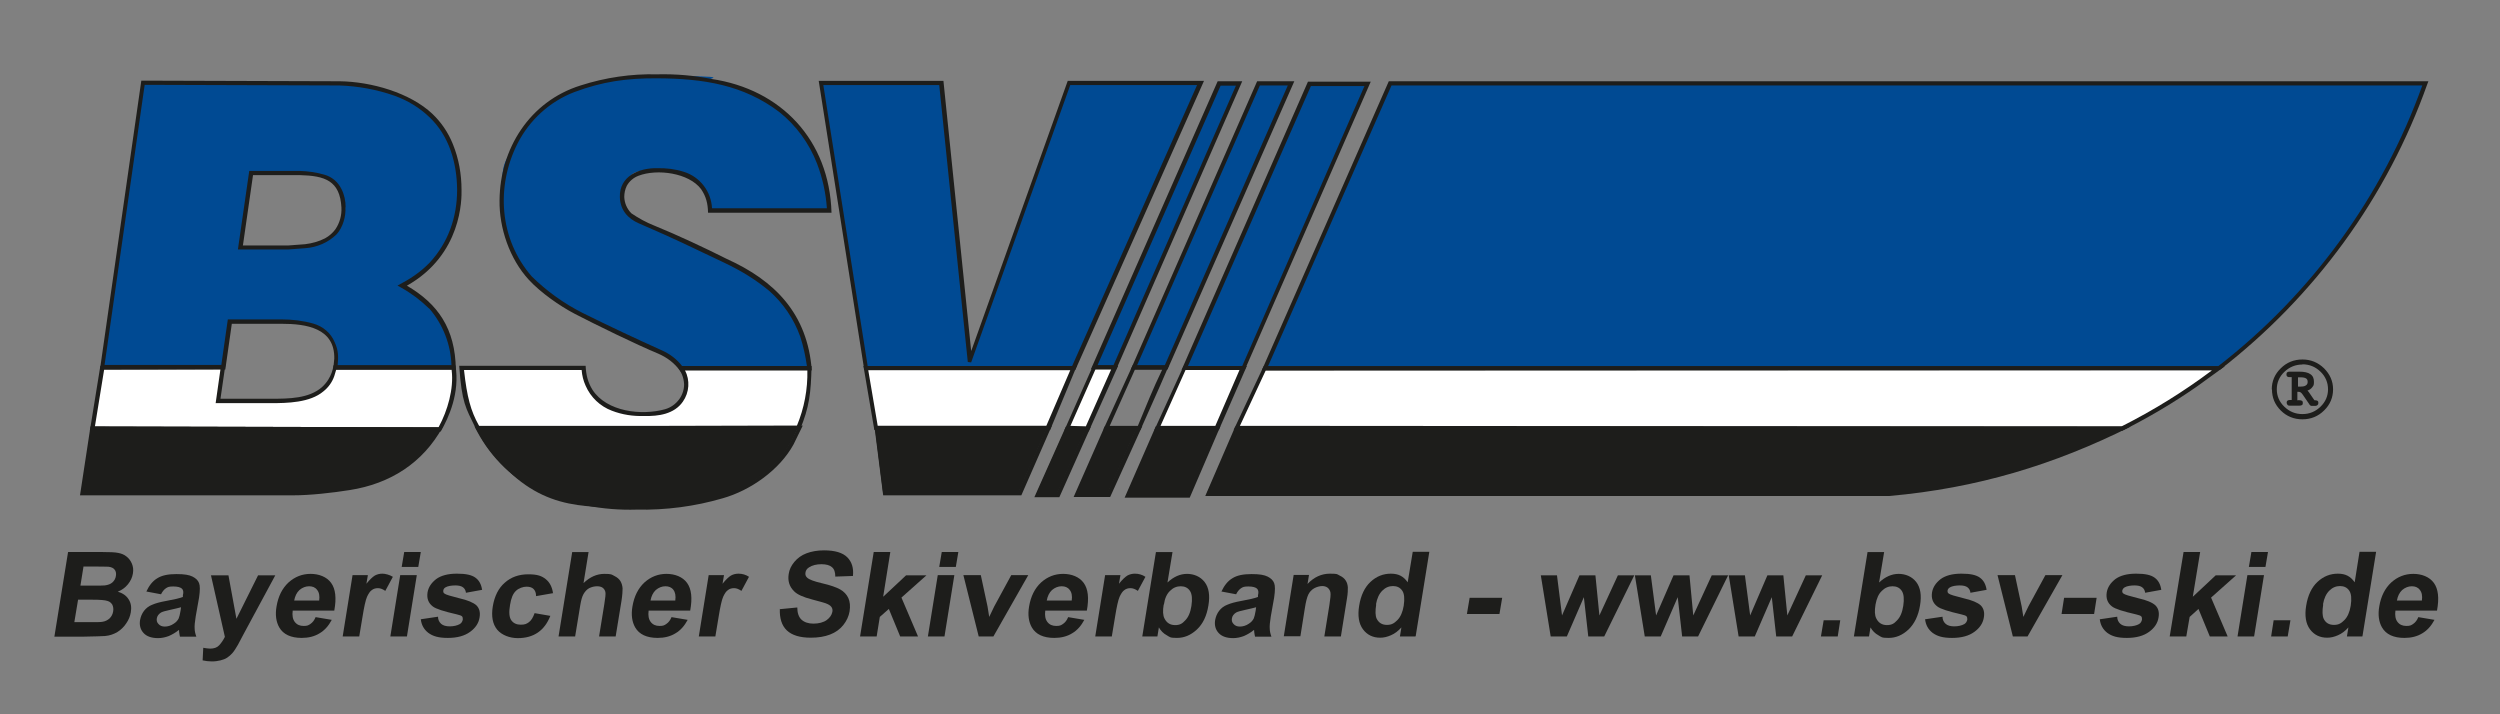 <?xml version="1.0" encoding="UTF-8"?>
<svg id="Ebene_1" xmlns="http://www.w3.org/2000/svg" version="1.1" viewBox="0 0 1190.6 340.2">
  <rect x="0" y="0" width="1190.6" height="340.2" fill="#808080" stroke="none"/>
  <!-- Generator: Adobe Illustrator 29.1.0, SVG Export Plug-In . SVG Version: 2.1.0 Build 142)  -->
  <defs>
    <style>
      .st0, .st1 {
        fill: #1d1d1b;
      }

      .st2 {
        fill: #fff;
      }

      .st2, .st3, .st1 {
        fill-rule: evenodd;
      }

      .st3 {
        fill: #004a93;
      }
    </style>
  </defs>
  <path class="st0" d="M1081.9,185.5c0-3.9,1.4-7.3,4.3-10.1,2.8-2.8,6.3-4.2,10.3-4.2s7.4,1.4,10.3,4.2c2.8,2.8,4.3,6.1,4.3,10s-1.4,7.3-4.3,10.1c-2.8,2.8-6.3,4.2-10.3,4.2s-7.5-1.4-10.3-4.2c-2.8-2.8-4.2-6.1-4.2-10.1ZM1096.5,173.6c-3.3,0-6.2,1.2-8.6,3.5-2.4,2.3-3.6,5.1-3.6,8.3s1.2,6,3.6,8.3c2.4,2.3,5.2,3.5,8.6,3.5s6.2-1.2,8.6-3.5c2.4-2.3,3.6-5.1,3.6-8.3s-1.2-6.1-3.6-8.4c-2.4-2.3-5.2-3.5-8.6-3.5ZM1094.4,190.6h.6c.6,0,1,.1,1.3.3.3.2.4.5.4,1s-.1.8-.4,1c-.3.2-.7.3-1.4.3h-4.5c-.4,0-.8-.1-1-.4-.2-.2-.4-.6-.4-1s.1-.8.4-1c.3-.2.6-.3,1.1-.3h.9v-10.9h-.9c-.5,0-.9,0-1.2-.3-.3-.2-.4-.5-.4-1s.1-.8.4-1c.3-.2.6-.3,1-.3h4.7c2.4,0,4.2.4,5.3,1.2,1.2.8,1.7,2,1.7,3.7s-.3,1.8-.8,2.5c-.5.7-1.3,1.3-2.3,1.6,0,0,.2.1.3.3.1.1.2.3.4.5l2.6,3.8c.7,0,1.2.1,1.5.3.3.2.4.5.4,1s-.1.7-.4,1c-.2.2-.6.4-1,.4h-1.5c-.4,0-.7,0-.9-.2-.3-.2-.5-.5-.8-1l-2.6-3.8c-.5-.8-.9-1.2-1.2-1.4-.2-.2-.6-.3-1.1-.3h-.5v4.1ZM1094.4,179.7v4.4h1.4c1.1,0,1.9-.2,2.4-.6.6-.4.8-.9.8-1.7s-.3-1.3-.8-1.6c-.5-.3-1.3-.5-2.5-.5h-1.5Z"/>
  <path class="st0" d="M32.5,262.9h16.5c3.3,0,5.7.1,7.2.4,1.6.3,2.9.8,4,1.7,1.1.8,2,2,2.6,3.4.6,1.4.8,3,.5,4.7-.3,1.9-1.1,3.6-2.4,5.2-1.3,1.6-2.9,2.7-4.8,3.5,2.4.7,4.1,1.9,5.2,3.7,1.1,1.7,1.4,3.7,1,6.1-.3,1.8-1,3.6-2.2,5.3-1.1,1.7-2.6,3.1-4.2,4.1-1.7,1-3.6,1.7-5.9,1.9-1.4.1-4.8.2-10.1.3h-14l6.5-40.2ZM37.2,285.5l-1.8,10.8h7.7c3,0,4.9,0,5.8-.2,1.3-.2,2.4-.8,3.3-1.6.9-.9,1.5-2,1.7-3.4.2-1.2,0-2.2-.4-3.1-.5-.8-1.2-1.5-2.3-1.8-1.1-.4-3.5-.6-7.3-.6h-6.7ZM39.8,269.6l-1.5,9.3h5.5c3.2,0,5.3,0,6.1-.1,1.5-.2,2.7-.6,3.6-1.4.9-.8,1.5-1.8,1.7-3.1.2-1.2,0-2.3-.6-3-.6-.8-1.5-1.2-2.9-1.4-.8,0-3.2-.1-7.1-.1h-4.8Z"/>
  <path class="st0" d="M76.6,283l-6.9-1.3c1.3-2.8,3-5,5.2-6.3,2.2-1.4,5.2-2,9.1-2s6.1.4,7.7,1.2c1.6.8,2.6,1.8,3.1,3.1.5,1.2.5,3.5,0,6.9l-1.6,9c-.4,2.6-.6,4.4-.5,5.7,0,1.2.3,2.5.8,3.9h-7.8c-.1-.5-.3-1.3-.4-2.3,0-.5,0-.8-.1-.9-1.6,1.3-3.2,2.2-4.8,2.9-1.6.6-3.3,1-5.1,1-3.1,0-5.4-.8-6.9-2.4-1.5-1.6-2.1-3.7-1.7-6.2.3-1.6.9-3.1,1.9-4.4,1-1.3,2.3-2.3,3.9-2.9,1.6-.7,3.8-1.3,6.6-1.8,3.8-.7,6.5-1.3,8-1.9v-.8c.4-1.5.2-2.6-.5-3.2-.7-.6-2-1-4.1-1s-2.6.3-3.4.8c-.9.6-1.7,1.5-2.4,2.9ZM86.2,289.2c-1.1.3-2.7.7-5,1.2-2.3.5-3.8.9-4.5,1.3-1.1.7-1.8,1.6-2,2.7-.2,1.1,0,2,.8,2.8.7.8,1.7,1.2,3,1.2s2.9-.4,4.3-1.4c1.1-.7,1.8-1.5,2.3-2.5.3-.7.6-1.9.9-3.7l.2-1.5Z"/>
  <path class="st0" d="M100.4,274h8.4l3.8,20.7,10.3-20.7h8.2l-15.1,28-2.7,5.1c-1,1.7-1.8,3-2.6,3.9-.8.9-1.6,1.6-2.5,2.2-.9.6-2,1-3.2,1.3-1.2.3-2.6.5-4.1.5s-3-.2-4.4-.5l.3-6c1.2.2,2.3.4,3.3.4,1.8,0,3.3-.5,4.3-1.6,1-1.1,1.9-2.4,2.7-4l-6.6-29.2Z"/>
  <path class="st0" d="M150.3,293.9l7.7,1.3c-1.5,2.8-3.4,5-5.8,6.4-2.4,1.5-5.3,2.2-8.5,2.2-5.2,0-8.8-1.7-10.7-5-1.5-2.6-2-6-1.3-10,.8-4.8,2.7-8.6,5.7-11.4,3-2.7,6.5-4.1,10.5-4.1s7.7,1.4,9.8,4.3c2.1,2.9,2.6,7.2,1.5,13.2h-19.8c-.3,2.3,0,4.1,1,5.4,1,1.3,2.4,1.9,4.2,1.9s2.3-.3,3.3-1c1-.7,1.8-1.7,2.4-3.2ZM152,286c.3-2.2,0-3.9-1-5.1-.9-1.2-2.2-1.7-3.8-1.7s-3.2.6-4.6,1.8c-1.3,1.2-2.1,2.9-2.5,5h11.8Z"/>
  <path class="st0" d="M171.1,303.1h-7.9l4.7-29.2h7.3l-.7,4.1c1.6-2,2.9-3.2,4-3.9,1.1-.6,2.3-.9,3.6-.9s3.4.5,5,1.5l-3.6,6.7c-1.2-.8-2.3-1.3-3.5-1.3s-2.1.3-2.9.9c-.9.6-1.6,1.7-2.3,3.2-.7,1.6-1.4,4.8-2.2,9.8l-1.5,9Z"/>
  <path class="st0" d="M185.9,303.1l4.7-29.2h7.9l-4.7,29.2h-7.9ZM191.3,270l1.2-7.1h7.9l-1.2,7.1h-7.9Z"/>
  <path class="st0" d="M200.5,294.9l8.1-1.2c0,1.5.6,2.6,1.5,3.4.9.8,2.3,1.2,4.1,1.2s3.6-.4,4.8-1.1c.8-.5,1.2-1.2,1.4-2.1,0-.6,0-1.1-.3-1.5-.3-.4-1.2-.7-2.5-1-6.1-1.4-10-2.6-11.5-3.8-2.1-1.6-2.9-3.8-2.5-6.6.4-2.5,1.8-4.6,4.1-6.4,2.3-1.7,5.6-2.6,9.9-2.6s7,.6,8.8,1.9c1.8,1.3,2.8,3.2,3.2,5.8l-7.7,1.4c-.1-1.1-.6-2-1.4-2.6-.8-.6-2-.9-3.7-.9s-3.6.3-4.6.9c-.7.4-1,.9-1.1,1.6,0,.6,0,1,.6,1.4.6.5,3,1.2,7,2.2,4,.9,6.8,2.1,8.2,3.4,1.4,1.4,1.9,3.3,1.5,5.7-.4,2.7-1.9,5-4.5,6.9-2.6,1.9-6.1,2.9-10.6,2.9s-7.1-.8-9.3-2.4c-2.1-1.6-3.3-3.8-3.6-6.5Z"/>
  <path class="st0" d="M263.3,282.5l-8,1.4c0-1.5-.4-2.6-1.2-3.4-.8-.8-1.9-1.1-3.4-1.1s-3.7.7-5,2c-1.4,1.3-2.3,3.5-2.8,6.7-.6,3.5-.4,5.9.6,7.3,1,1.4,2.5,2.1,4.5,2.1s2.8-.4,3.9-1.2c1.1-.8,2-2.3,2.7-4.3l7.5,1.3c-1.4,3.5-3.3,6.1-5.9,7.9-2.6,1.8-5.8,2.7-9.6,2.7s-7.6-1.4-9.8-4c-2.2-2.7-2.9-6.4-2.1-11.2.8-4.8,2.7-8.6,5.7-11.2,3-2.7,6.8-4,11.2-4s6.4.8,8.3,2.3c1.9,1.5,3.1,3.8,3.5,6.9Z"/>
  <path class="st0" d="M280.3,262.9l-2.4,14.8c3-2.9,6.3-4.4,9.9-4.4s3.4.3,4.8,1c1.4.7,2.3,1.5,2.9,2.5.6,1,.9,2.2,1,3.4,0,1.2-.1,3.2-.5,5.8l-2.8,17.1h-7.9l2.5-15.4c.5-3,.7-5,.5-5.8-.2-.8-.6-1.5-1.3-2-.7-.5-1.6-.7-2.7-.7s-2.5.3-3.7.9c-1.1.6-2,1.6-2.7,2.8-.7,1.2-1.2,3.1-1.6,5.6l-2.4,14.6h-7.9l6.5-40.2h7.9Z"/>
  <path class="st0" d="M319.8,293.9l7.7,1.3c-1.5,2.8-3.4,5-5.8,6.4-2.4,1.5-5.3,2.2-8.5,2.2-5.2,0-8.8-1.7-10.7-5-1.5-2.6-2-6-1.3-10,.8-4.8,2.7-8.6,5.7-11.4,3-2.7,6.5-4.1,10.5-4.1s7.7,1.4,9.8,4.3c2.1,2.9,2.6,7.2,1.5,13.2h-19.8c-.3,2.3,0,4.1,1,5.4,1,1.3,2.4,1.9,4.2,1.9s2.3-.3,3.3-1c1-.7,1.8-1.7,2.4-3.2ZM321.6,286c.3-2.2,0-3.9-.9-5.1-.9-1.2-2.2-1.7-3.8-1.7s-3.2.6-4.6,1.8c-1.3,1.2-2.1,2.9-2.5,5h11.8Z"/>
  <path class="st0" d="M340.7,303.1h-7.9l4.7-29.2h7.3l-.7,4.1c1.6-2,2.9-3.2,4-3.9,1.1-.6,2.3-.9,3.6-.9,1.8,0,3.5.5,5,1.5l-3.6,6.7c-1.2-.8-2.3-1.3-3.5-1.3s-2.1.3-2.9.9c-.9.6-1.6,1.7-2.3,3.2-.7,1.6-1.4,4.8-2.2,9.8l-1.5,9Z"/>
  <path class="st0" d="M371.5,290.1l8.2-.8c0,2.6.7,4.6,2,5.8,1.3,1.2,3.2,1.9,5.7,1.9s4.8-.6,6.3-1.7c1.5-1.1,2.4-2.4,2.7-3.9.2-.9,0-1.8-.5-2.4-.5-.7-1.4-1.2-2.7-1.7-.9-.3-3-.9-6.4-1.8-4.3-1.1-7.2-2.4-8.7-4-2.2-2.2-3-4.9-2.5-8.1.3-2.1,1.2-4,2.7-5.8,1.5-1.8,3.4-3.2,5.8-4.1,2.4-.9,5.2-1.4,8.3-1.4,5.2,0,8.9,1.1,11.1,3.3,2.2,2.2,3.1,5.2,2.7,8.9l-8.4.3c0-2.1-.5-3.6-1.6-4.5-1-.9-2.7-1.4-5-1.4s-4.4.5-5.9,1.5c-1,.6-1.6,1.5-1.7,2.5-.2.9.1,1.8.8,2.4.9.9,3.3,1.8,7.2,2.7,3.9.9,6.7,1.9,8.5,2.9,1.8,1,3.1,2.4,3.9,4.1.8,1.7,1,3.9.6,6.4-.4,2.3-1.4,4.5-3,6.5-1.6,2-3.7,3.5-6.3,4.5-2.6,1-5.6,1.5-9.2,1.5-5.2,0-9-1.2-11.4-3.5-2.4-2.3-3.5-5.8-3.3-10.3Z"/>
  <polygon class="st0" points="409.6 303.1 416.1 262.9 424 262.9 420.6 284.2 431.5 274 441.2 274 429.3 284.6 437.2 303.1 428.7 303.1 423.3 290 419 293.8 417.5 303.1 409.6 303.1"/>
  <path class="st0" d="M441.9,303.1l4.7-29.2h7.9l-4.7,29.2h-7.9ZM447.3,270l1.2-7.1h7.9l-1.2,7.1h-7.9Z"/>
  <path class="st0" d="M466.1,303.1l-7.3-29.2h8.3l3.2,14.9.8,5c.6-1.3,1-2.1,1.2-2.5.4-.8.8-1.7,1.2-2.5l8.1-14.9h8.1l-16.6,29.2h-7.1Z"/>
  <path class="st0" d="M508.7,293.9l7.7,1.3c-1.5,2.8-3.4,5-5.8,6.4-2.4,1.5-5.3,2.2-8.5,2.2-5.2,0-8.8-1.7-10.7-5-1.5-2.6-2-6-1.3-10,.8-4.8,2.7-8.6,5.7-11.4,3-2.7,6.5-4.1,10.5-4.1s7.7,1.4,9.8,4.3c2.1,2.9,2.6,7.2,1.5,13.2h-19.8c-.3,2.3,0,4.1,1,5.4,1,1.3,2.4,1.9,4.2,1.9s2.3-.3,3.3-1c1-.7,1.8-1.7,2.4-3.2ZM510.4,286c.3-2.2,0-3.9-1-5.1-.9-1.2-2.2-1.7-3.8-1.7s-3.2.6-4.6,1.8c-1.3,1.2-2.1,2.9-2.5,5h11.8Z"/>
  <path class="st0" d="M529.5,303.1h-7.9l4.7-29.2h7.3l-.7,4.1c1.6-2,2.9-3.2,4-3.9,1.1-.6,2.3-.9,3.6-.9,1.8,0,3.5.5,5,1.5l-3.6,6.7c-1.2-.8-2.3-1.3-3.5-1.3s-2.1.3-2.9.9c-.9.6-1.6,1.7-2.3,3.2-.7,1.6-1.4,4.8-2.2,9.8l-1.5,9Z"/>
  <path class="st0" d="M544,303.1l6.5-40.2h7.9l-2.4,14.5c2.9-2.7,6-4.1,9.3-4.1s6.4,1.3,8.4,3.9c2,2.6,2.6,6.3,1.8,11.1-.8,5-2.6,8.8-5.5,11.5-2.9,2.7-6,4-9.5,4s-3.3-.4-4.9-1.3c-1.5-.8-2.8-2.1-3.7-3.7l-.7,4.3h-7.3ZM554.2,287.9c-.5,3-.4,5.2.4,6.7,1,2,2.7,3.1,5,3.1s3.4-.7,4.8-2.2c1.5-1.5,2.5-3.7,3-6.9.5-3.3.3-5.7-.7-7.2-1-1.5-2.5-2.2-4.4-2.2s-3.6.7-5.1,2.2c-1.5,1.4-2.5,3.6-2.9,6.5Z"/>
  <path class="st0" d="M588.6,283l-6.9-1.3c1.3-2.8,3-5,5.2-6.3,2.2-1.4,5.2-2,9.1-2s6.1.4,7.7,1.2c1.6.8,2.6,1.8,3.1,3.1.5,1.2.5,3.5,0,6.9l-1.6,9c-.4,2.6-.6,4.4-.5,5.7,0,1.2.3,2.5.8,3.9h-7.8c-.1-.5-.3-1.3-.4-2.3,0-.5,0-.8-.1-.9-1.6,1.3-3.2,2.2-4.8,2.9-1.6.6-3.3,1-5.1,1-3.1,0-5.4-.8-6.9-2.4-1.5-1.6-2.1-3.7-1.7-6.2.3-1.6.9-3.1,1.9-4.4,1-1.3,2.3-2.3,3.9-2.9,1.6-.7,3.8-1.3,6.6-1.8,3.8-.7,6.5-1.3,8-1.9v-.8c.4-1.5.2-2.6-.5-3.2-.7-.6-2-1-4.1-1s-2.6.3-3.4.8c-.9.6-1.7,1.5-2.4,2.9ZM598.2,289.2c-1.1.3-2.7.7-5,1.2-2.3.5-3.8.9-4.5,1.3-1.1.7-1.8,1.6-2,2.7-.2,1.1,0,2,.8,2.8.7.8,1.7,1.2,3,1.2s2.9-.4,4.3-1.4c1.1-.7,1.8-1.5,2.3-2.5.3-.7.6-1.9.9-3.7l.2-1.5Z"/>
  <path class="st0" d="M638.6,303.1h-7.9l2.4-14.9c.5-3.1.7-5.2.5-6.1-.2-.9-.6-1.6-1.3-2.2-.7-.5-1.5-.8-2.6-.8s-2.7.4-3.9,1.1c-1.2.7-2.1,1.7-2.7,2.9-.6,1.2-1.2,3.4-1.7,6.7l-2.1,13.2h-7.9l4.7-29.2h7.3l-.7,4.3c3.1-3.3,6.7-4.9,10.7-4.9s3.3.3,4.6.9c1.3.6,2.3,1.4,2.9,2.4.6.9.9,2,1,3.2,0,1.2,0,2.9-.4,5.2l-2.9,18.1Z"/>
  <path class="st0" d="M674,303.1h-7.3l.7-4.3c-1.5,1.7-3.1,2.9-4.9,3.7-1.8.8-3.5,1.2-5.2,1.2-3.4,0-6.2-1.3-8.2-4-2-2.7-2.6-6.5-1.8-11.3.8-4.9,2.6-8.7,5.4-11.3,2.8-2.6,6-3.9,9.7-3.9s6,1.3,8,4.1l2.4-14.5h7.9l-6.5,40.2ZM655.4,287.9c-.5,3.1-.4,5.4.2,6.7,1,2,2.6,3,4.9,3s3.5-.8,5-2.3c1.5-1.5,2.5-3.8,3-6.8.5-3.3.3-5.8-.7-7.2-1-1.5-2.5-2.2-4.4-2.2s-3.6.7-5.1,2.2c-1.5,1.5-2.5,3.6-3,6.5Z"/>
  <polygon class="st0" points="698.6 292.4 699.9 284.7 715.4 284.7 714.1 292.4 698.6 292.4"/>
  <polygon class="st0" points="738.5 303.1 733.8 274 741.5 274 743.9 293.1 752.2 274 759.8 274 761.7 293.1 770.5 274 778.3 274 764 303.1 756.4 303.1 754.3 284.4 746.2 303.1 738.5 303.1"/>
  <polygon class="st0" points="783.3 303.1 778.6 274 786.2 274 788.7 293.1 797 274 804.6 274 806.4 293.1 815.2 274 823 274 808.7 303.1 801.1 303.1 799 284.4 790.9 303.1 783.3 303.1"/>
  <polygon class="st0" points="828 303.1 823.3 274 831 274 833.5 293.1 841.7 274 849.3 274 851.2 293.1 860 274 867.8 274 853.5 303.1 845.9 303.1 843.8 284.4 835.7 303.1 828 303.1"/>
  <polygon class="st0" points="867.2 303.1 868.5 295.4 876.4 295.4 875.2 303.1 867.2 303.1"/>
  <path class="st0" d="M882.9,303.1l6.5-40.2h7.9l-2.4,14.5c2.9-2.7,6-4.1,9.3-4.1s6.4,1.3,8.4,3.9c2,2.6,2.6,6.3,1.8,11.1-.8,5-2.7,8.8-5.5,11.5-2.9,2.7-6,4-9.5,4s-3.3-.4-4.9-1.3c-1.5-.8-2.8-2.1-3.7-3.7l-.7,4.3h-7.3ZM893.2,287.9c-.5,3-.4,5.2.4,6.7,1,2,2.7,3.1,5,3.1s3.4-.7,4.8-2.2c1.5-1.5,2.5-3.7,3-6.9.5-3.3.3-5.7-.7-7.2-1-1.5-2.5-2.2-4.4-2.2s-3.6.7-5.1,2.2c-1.5,1.4-2.5,3.6-3,6.5Z"/>
  <path class="st0" d="M917,294.9l8.1-1.2c0,1.5.6,2.6,1.5,3.4.9.8,2.3,1.2,4.1,1.2s3.6-.4,4.8-1.1c.8-.5,1.2-1.2,1.4-2.1,0-.6,0-1.1-.3-1.5-.3-.4-1.2-.7-2.5-1-6.1-1.4-10-2.6-11.5-3.8-2.1-1.6-2.9-3.8-2.5-6.6.4-2.5,1.8-4.6,4.1-6.4,2.3-1.7,5.6-2.6,9.9-2.6s7,.6,8.8,1.9c1.8,1.3,2.8,3.2,3.2,5.8l-7.7,1.4c-.1-1.1-.6-2-1.4-2.6-.8-.6-2-.9-3.7-.9s-3.6.3-4.6.9c-.7.4-1.1.9-1.2,1.6,0,.6,0,1,.6,1.4.6.5,3,1.2,7,2.2,4,.9,6.8,2.1,8.2,3.4,1.4,1.4,1.9,3.3,1.5,5.7-.4,2.7-1.9,5-4.5,6.9-2.6,1.9-6.1,2.9-10.6,2.9s-7.1-.8-9.3-2.4c-2.1-1.6-3.3-3.8-3.6-6.5Z"/>
  <path class="st0" d="M958.6,303.1l-7.3-29.2h8.3l3.2,14.9.8,5c.6-1.3,1-2.1,1.2-2.5.4-.8.8-1.7,1.2-2.5l8.1-14.9h8.1l-16.6,29.2h-7.1Z"/>
  <polygon class="st0" points="981.8 292.4 983 284.7 998.5 284.7 997.3 292.4 981.8 292.4"/>
  <path class="st0" d="M1000.2,294.9l8.1-1.2c0,1.5.6,2.6,1.5,3.4.9.8,2.3,1.2,4.1,1.2s3.6-.4,4.8-1.1c.8-.5,1.2-1.2,1.4-2.1,0-.6,0-1.1-.3-1.5-.3-.4-1.2-.7-2.5-1-6.1-1.4-10-2.6-11.5-3.8-2.1-1.6-2.9-3.8-2.5-6.6.4-2.5,1.8-4.6,4.1-6.4,2.3-1.7,5.6-2.6,9.9-2.6s7,.6,8.8,1.9c1.8,1.3,2.8,3.2,3.2,5.8l-7.7,1.4c-.1-1.1-.6-2-1.4-2.6-.8-.6-2-.9-3.7-.9s-3.6.3-4.6.9c-.7.4-1,.9-1.2,1.6,0,.6,0,1,.6,1.4.6.5,3,1.2,7,2.2,4.1.9,6.8,2.1,8.2,3.4,1.4,1.4,1.9,3.3,1.5,5.7-.4,2.7-1.9,5-4.5,6.9-2.6,1.9-6.1,2.9-10.6,2.9s-7.1-.8-9.3-2.4c-2.1-1.6-3.3-3.8-3.6-6.5Z"/>
  <polygon class="st0" points="1033.3 303.1 1039.9 262.9 1047.8 262.9 1044.3 284.2 1055.2 274 1064.9 274 1053 284.6 1060.9 303.1 1052.4 303.1 1047 290 1042.8 293.8 1041.2 303.1 1033.3 303.1"/>
  <path class="st0" d="M1065.6,303.1l4.7-29.2h7.9l-4.7,29.2h-7.9ZM1071,270l1.2-7.1h7.9l-1.2,7.1h-7.9Z"/>
  <polygon class="st0" points="1081.6 303.1 1082.8 295.4 1090.8 295.4 1089.5 303.1 1081.6 303.1"/>
  <path class="st0" d="M1125,303.1h-7.3l.7-4.3c-1.5,1.7-3.1,2.9-4.9,3.7-1.8.8-3.5,1.2-5.2,1.2-3.4,0-6.2-1.3-8.2-4-2-2.7-2.6-6.5-1.8-11.3.8-4.9,2.6-8.7,5.4-11.3,2.8-2.6,6-3.9,9.7-3.9s6,1.3,8,4.1l2.3-14.5h7.9l-6.5,40.2ZM1106.4,287.9c-.5,3.1-.4,5.4.2,6.7.9,2,2.6,3,4.9,3s3.5-.8,5-2.3c1.5-1.5,2.5-3.8,3-6.8.5-3.3.3-5.8-.7-7.2-1-1.5-2.5-2.2-4.4-2.2s-3.6.7-5.1,2.2c-1.5,1.5-2.5,3.6-3,6.5Z"/>
  <path class="st0" d="M1151.7,293.9l7.7,1.3c-1.5,2.8-3.4,5-5.8,6.4-2.4,1.5-5.3,2.2-8.5,2.2-5.2,0-8.8-1.7-10.7-5-1.5-2.6-2-6-1.3-10,.8-4.8,2.7-8.6,5.7-11.4,3-2.7,6.5-4.1,10.5-4.1s7.7,1.4,9.8,4.3c2.1,2.9,2.6,7.2,1.5,13.2h-19.8c-.3,2.3,0,4.1,1,5.4,1,1.3,2.4,1.9,4.2,1.9s2.3-.3,3.3-1c1-.7,1.8-1.7,2.4-3.2ZM1153.4,286c.3-2.2,0-3.9-1-5.1-.9-1.2-2.2-1.7-3.8-1.7s-3.2.6-4.6,1.8c-1.3,1.2-2.1,2.9-2.5,5h11.8Z"/>
  <path class="st1" d="M380,203.7c-1.4,3.3-2.7,5.9-3.7,7.5-15.5,26.3-47.7,30.4-73.9,30.4s-46.4,1.1-68.5-26.3c-3.2-4-5.3-7.6-7.1-11.3l153.2-.4Z"/>
  <polygon class="st1" points="498.6 203.8 484.9 234.9 420.6 234.9 416.7 203.8 498.6 203.8"/>
  <polygon class="st1" points="517.2 204.1 503.1 235.7 493.4 235.7 507.5 204.1 517.2 204.1"/>
  <polygon class="st1" points="541.5 203.5 527.2 235.7 512.1 235.7 526.4 204.1 541.5 203.5"/>
  <polygon class="st1" points="550.7 203.9 579.1 203.8 565.2 235.8 536.4 235.9 550.7 203.9"/>
  <path class="st1" d="M1010,204.1c-30.8,15.4-67.6,26.8-111,31.1h-324.3l14.1-31.1h421.3Z"/>
  <path class="st1" d="M209,204.5c-3.3,5.9-8.3,12.3-15.8,17.4-15.7,11.1-35.2,12.2-53.9,13H39.1l4.7-30.8,165.3.4Z"/>
  <path class="st2" d="M227.8,203.8h152.6c2.1-5.2,4.5-12.3,5.1-20.4,0-1,0-2.1.1-3.2,0-1.9.3-3.2.1-4.9h-61.1c1.9,3.1,2.4,6.3,2.4,7.7s-.4,4.7-2.5,7.8c-4,5.5-10.4,6.4-17.6,6.4-10.1.3-20-2.5-25.3-10.8-.7-1.1-1.1-2-1.6-3-1.5-3.4-1.9-6.6-1.9-8h-58.1c.2,1.5.6,4.5,1.1,8,.3,2.1.5,4.5,1.1,7,.7,3,2.7,8,5.6,13.6Z"/>
  <polygon class="st2" points="417.5 203.8 499.3 203.8 508 183.2 511.5 175.3 412.1 175.3 413.6 183.2 417.5 203.8"/>
  <polygon class="st2" points="518 204.1 531 174.9 521.2 174.9 517.5 183.2 508.5 203.8 518 204.1"/>
  <polygon class="st2" points="579.9 203.8 588.5 184.1 592.2 175.3 564.3 175.3 560.6 183.7 551.5 203.8 579.9 203.8"/>
  <path class="st2" d="M1010.8,204.1c12.8-6.4,24.6-13.5,35.4-21,3.6-2.5,7.1-5,10.6-7.7h-454.2s-3.7,7.6-3.7,7.6l-9.6,20.8,421.6.3Z"/>
  <path class="st2" d="M209.8,204.5c3.2-5.7,4.8-10.9,5.6-14.1.5-2.5.7-4.8.9-7,.2-2.4.5-4.6.5-5.5s-.3-2-.4-2.9h-56.6c-.4,1.7-.9,3.1-1.2,3.7-.6,1.6-1.2,3.1-2.4,4.6-2.3,3-6.4,5.5-13.4,6.8-4.3.6-8.8.8-10.1.8h-28.5l1.1-8,1.2-7.9-57.5.2-4.7,28.9,165.5.4Z"/>
  <path class="st3" d="M324.5,175.4l.3.6c-3.5-5.8-10.9-8.9-22.9-14.1-14.9-6.6-38.1-17.2-49.3-29.6-4.5-5-13.6-17.7-13.6-37.1s.8-16.1,6.7-27.4c8.5-16.3,25.6-31.6,67.5-31.6s20.3,1.1,25.6,2.2c9.6,1.7,39.2,7.7,51.5,39,2.4,6.1,3.5,10.5,4.8,22.7h-56.8c-.5-5.8-1.9-8.6-3.5-10.8-3.2-4.4-9.1-8.3-21.6-8.3s-12.3,1.4-15.5,6.9c-.8,1.7-1.3,3.6-1.3,5.8,0,4.4,2.7,7.5,3.7,8.6,2.7,2.5,10.4,5.8,19.7,9.7,8.5,3.9,17.3,7.7,25.9,12.2,16.8,8.3,29.6,16.9,36.5,35.7.9,2.9,2.7,8.6,3.3,15.4h-61Z"/>
  <polygon class="st3" points="412.4 175.2 391 39.5 448.3 39.5 461.9 171.5 509.1 39.5 571.8 39.5 511.4 175.3 412.4 175.2"/>
  <polygon class="st3" points="521.2 174.9 580.6 39.8 590.1 39.8 531 174.9 521.2 174.9"/>
  <polygon class="st3" points="540 175 599.4 39.8 614.8 39.8 555.3 175 540 175"/>
  <polygon class="st3" points="564.3 175.2 623.6 40 651.3 40 592.2 175.3 564.3 175.2"/>
  <path class="st3" d="M1056.7,175.4h-454.3l59.6-135.7h493s-23.1,77.8-98.3,135.7Z"/>
  <path class="st3" d="M145.5,117.3c-2.7.3-5.3.3-8,.6h-22.9l5.1-35.4h23.2c10.9.6,16.3,2.5,18.9,8,.8,1.4,1.9,4.2,1.9,8.3.3,16.3-14.1,18-18.1,18.5ZM191.6,136.1c5.3-3.1,9.3-5.5,13.9-10.2,12.3-12.2,13.3-29.3,13.3-35.4s-.3-12.5-4-21.3c-1.1-2.8-3.7-8.6-9.6-14.1-14.9-14.4-38.9-14.9-43.5-15.2-4.3-.3-8.8-.3-13.3-.3h-80.3l-19.4,135.5h57.7c0,0,3.1-21.8,3.1-21.8h24.5c14.1.3,21.3,2.8,24.5,10.2.5,1.1,1.6,3.6,1.6,7.5s-.2,2.9-.4,4.1h56.3c-.6-10.9-3.9-21.3-10.8-28.7-4-4.4-8.8-7.2-13.6-10.2Z"/>
  <path class="st1" d="M379.3,204.7c-5.9,13.8-17.4,24.4-31.6,29.3-25.4,8.6-61.2,9.3-86.5-.5-10-4-18.8-10.5-25.6-18.8-2.4-3-4.5-6.2-6.3-9.6l150.1-.4ZM382.4,202.7l-156.4.4c6.4,13.1,16.8,24.2,30.1,30.4,14.3,6.6,31.4,9.7,47.1,9.2,13.8.3,27.7-1.5,41-5.4,13.1-3.7,27-13.4,33.7-25.6l4.4-9Z"/>
  <path class="st1" d="M497.8,204.9l-12.8,29h-62.7l-3.6-29h79.1ZM500.9,202.8h-84.5l4.2,33.1h65.8l14.5-33.1Z"/>
  <path class="st1" d="M516.4,205.1l-13.2,29.6h-7.5s13.2-29.6,13.2-29.6h7.5ZM519.5,203.2h-11.9c0,0-15,33.6-15,33.6h11.9s15-33.6,15-33.6Z"/>
  <path class="st1" d="M540.7,204.6l-13.4,30.1h-12.9l13.3-29.6,12.9-.5ZM544,202.9l-17.9.2-14.8,33.6h17.4l15.3-33.8Z"/>
  <path class="st1" d="M552.1,204.9h26.1s-13,29.9-13,29.9h-26.6c0,.1,13.5-29.9,13.5-29.9ZM550.5,202.9l-14.9,34.1h31c0-.1,14.6-34,14.6-34h-30.7Z"/>
  <path class="st1" d="M1006.4,205.1c-33.5,15.9-69.6,25.7-106.6,29h-322.7l13.2-29.1h416.2ZM1014.8,203.1h-426.5c0,0-14.3,33.1-14.3,33.1h325.9c41.5-3.7,78.1-14.7,114.9-33.1Z"/>
  <path class="st1" d="M228.2,202.8c0-.1-.1-.2-.2-.3-3.8-6.8-5.6-13.4-7-26.1v-.2s56,0,56,0c.2,2.6.8,5.1,1.9,7.5,2.4,5.5,6.9,9.8,12.5,11.9,4.9,1.9,10.2,2.7,15.4,2.5,6.8.2,14.3-.9,18.4-6.8,3.1-4.4,3.5-10.2,1-15h58.3c.2,9.1-1.5,18.1-5,26.5h-151.4ZM227,204.8h153.9c4.6-10.9,5.3-17.8,5.6-30.5h-63.9c1.9,3.1,3,5.2,3.2,8.7,0,2.5-.8,5-2.3,7.1-1.7,2.3-4,4-6.8,4.8-11.2,3.1-27.7,1.2-34.5-9.2-2.3-3.7-3.1-7.2-3.3-11.5h-60.2c1.2,17.8,3.2,20.1,7.4,28.9.3.6.6,1.2.9,1.7Z"/>
  <path class="st1" d="M418,202.8l-4.5-26.5h96.2l-11.4,26.5h-80.3ZM416.4,204.8h83.7l12.7-30.5h-101.6l5.2,30.5Z"/>
  <path class="st1" d="M517.1,203.1l-7.3-.3,11.9-26.9h7.5s-12.1,27.2-12.1,27.2ZM518.5,205.4l14-31.2-11.9-.2-13.7,30.9,11.6.6Z"/>
  <path class="st1" d="M528.5,202.8l12-26.8h13c-4.4,9.1-7.8,17.6-11.6,26.8h-13.4ZM527.6,204.8h15.5l9.3-20.9,4.3-9.9h-17.3s-13.5,29.6-13.5,29.6l-.4.9,1.8.8.3-.6Z"/>
  <path class="st1" d="M578.9,202.8h-26.2s11.9-26.6,11.9-26.6h25.7l-11.5,26.6ZM580.4,204.9l13.4-30.6h-30.1l-14,30.6h30.7Z"/>
  <path class="st1" d="M1010.3,203.1l-419.8-.3,12.3-26.4h450.6c-13.6,10.2-28,19.1-43.1,26.7ZM1011,205c12.3-6.2,24.2-13.2,35.5-21.1l13.1-9.5h-457.8s-14.3,30.4-14.3,30.4l423.4.3h.2Z"/>
  <path class="st1" d="M208.9,203.5l-163.7-.4,4.4-27.1,55.4-.2-2.3,16.2h26.2c7.9,0,18.7-.2,25.1-5.6,2.4-1.9,4.2-4.4,5.2-7.3l.9-3h55s0,0,0,.3c1.1,8.7-2,19.3-6.1,26.8,0,.1-.1.2-.2.3ZM129,189.9h-24l2.3-15.9-59.5.2-5,30.9s167.1.4,167.1.4c3.8-6.6,9.2-18.5,7-31.5-2,0-58.1,0-58.1,0,0,0-.4,5.8-5.5,10.4-6.2,5.4-15.6,5.5-24.2,5.5Z"/>
  <path class="st1" d="M207.6,205.5c-3.7,6.2-8.7,11.5-14.6,15.6-7.2,4.9-15.3,8.2-23.8,9.9-9.7,1.8-19.6,2.8-29.5,3H40.5s4.4-28.8,4.4-28.8l162.7.4ZM211,203.5l-167.9-.4-5,32.8h101.4c8.3,0,18.8-1.2,27-2.5,19.3-3,34.9-12.9,44.3-30Z"/>
  <path class="st1" d="M324.9,174.4c-2.5-3.3-5.8-5.8-9.6-7.5-12.7-5.7-25.4-11.7-37.9-17.9-8.9-4.5-17.1-10.4-24.2-17.4-15.4-17.7-17.1-42.8-6.7-63.3,5.7-11.2,15.3-19.9,26.9-24.4,13.6-5.1,25.2-6.7,39.6-6.6,22,.1,41.1,3.1,58.2,16.1,8,6.4,14.2,14.9,17.9,24.5,2.6,6.8,4.2,14,4.7,21.3h-54.7c-.4-8-5.7-15-13.5-17.4-4.1-1.3-8.3-1.8-12.6-1.7-8.5-.2-18.1,3.7-17.8,13.8.2,6.2,3.8,10.2,9.1,12.5,18.9,8.2,22.2,10,40.8,18.8,7.9,3.8,14.4,7.7,21.2,13.3,6.7,5.9,11.8,13.4,14.8,21.8,1.5,4.6,2.5,9.3,3.2,14.1h-59.5ZM325.8,176.4h60.8c-2-27.1-17.7-42.8-40.5-53.1-10.1-5.1-24-11.6-34.6-15.9-3.8-1.5-7.4-3.5-10.8-5.8-2.1-2.1-3.3-4.9-3.4-7.8,0-1.8.4-3.7,1.2-5.3,1.2-2.2,3.2-3.9,5.6-4.8,8.8-3.4,24-1.4,29.8,6.4,2.4,3.5,3.2,6.9,3.3,11.2h58.8c-1-34.6-24-58.8-57.2-63.7-8.5-1.7-17.1-2.4-25.8-2.2-12.3-.3-24.7,1.5-36.5,5.3-24.3,7.6-38.4,30.2-38.6,54.7-.2,13.2,4.8,27.9,13.9,37.8,5.6,6.1,14.7,12.5,22,16.3,9.4,4.9,29.7,14.8,39.4,18.8,4.4,1.9,8,4.5,10.8,8.5.3.5.9.6,1.4.2.2-.1.3-.3.3-.4Z"/>
  <path class="st1" d="M413.2,174.2l-21.1-133.7h55.2l13.6,131.9,1.6.2,47.2-132.1h60.4l-59.5,133.8h-97.5ZM462.5,167l-13.2-128.5h-59.4l21.7,137.7h100.5c0,0,61.3-137.7,61.3-137.7h-64.9l-45.9,128.5Z"/>
  <path class="st1" d="M522.7,173.9l58.6-133.1h7.3s-58.3,133.1-58.3,133.1h-7.6ZM519.6,175.9h12s60-137.2,60-137.2h-11.7s-60.4,137.2-60.4,137.2Z"/>
  <path class="st1" d="M541.5,174l58.5-133.3h13.3l-58.6,133.3h-13.1ZM538.5,176h17.5s60.4-137.3,60.4-137.3h-17.7l-60.2,137.3Z"/>
  <path class="st1" d="M565.8,174.2l58.5-133.2h25.5s-58.2,133.3-58.2,133.3h-25.7ZM562.7,176.2h30.1s60-137.3,60-137.3h-29.9s-60.2,137.3-60.2,137.3Z"/>
  <path class="st1" d="M1056.4,174.4h-452.5l58.8-133.7h490.9c-19,52.9-52.8,99.3-97.2,133.7ZM1057.1,176.2c45.3-35,79.8-82.3,98.9-136.2l.5-1.3h-495.1s-60.5,137.7-60.5,137.7l456.1-.2h.2Z"/>
  <path class="st1" d="M204.5,147c6.5,7.6,10.2,17.1,10.5,27h-54.2c.4-4.2.4-7.1-1.4-11-1.8-4.4-5.6-7.6-10.2-8.9-5-1.4-10.1-2-15.3-2h-25.4l-3.1,21.7h-55.6c0,0,19.1-133.4,19.1-133.4l92.7.3c8.9.3,17.8,1.9,26.3,4.9,6.1,2.2,11.8,5.6,16.5,10.1,9.6,9,13.2,22,13.3,34.7,0,13-4.2,25.1-13.1,34.7-4.7,4.8-9.2,7.7-15.3,10.9l1.6.9c4.9,2.7,9.4,6.1,13.4,10ZM193.7,136.1c26.4-14.8,26.2-41.6,26.1-45.7,0-7.4-1.3-14.8-4.1-21.7-2.2-5.5-5.5-10.4-9.8-14.5-10.6-10-29-15.3-44.1-15.5l-94.5-.3-19.7,137.6h59.7c0,0,3.1-21.8,3.1-21.8h23.7c11.7,0,25.4,2,25.1,16.6l-.5,5.1h58.4c-.3-19.4-8.5-31.2-23.4-39.9Z"/>
  <path class="st1" d="M115.7,116.8l4.8-33.4h22.3c11.9.3,19.1,2.6,19.8,15.4.2,3.7-.8,7.3-2.8,10.3-1.3,1.8-3,3.3-5,4.4-2.9,1.5-6.2,2.4-9.5,2.8l-8,.6h-21.7ZM164.6,98.7c0-3-.6-6-2-8.7-1.6-3.3-4.5-5.8-8.1-6.8-3.7-1.1-7.9-1.7-11.7-1.8h-24.1l-5.4,37.4h24.1l8-.6c5.6-.4,10.9-2.7,14.9-6.6,3-3.3,4.5-8.6,4.2-12.9Z"/>
</svg>